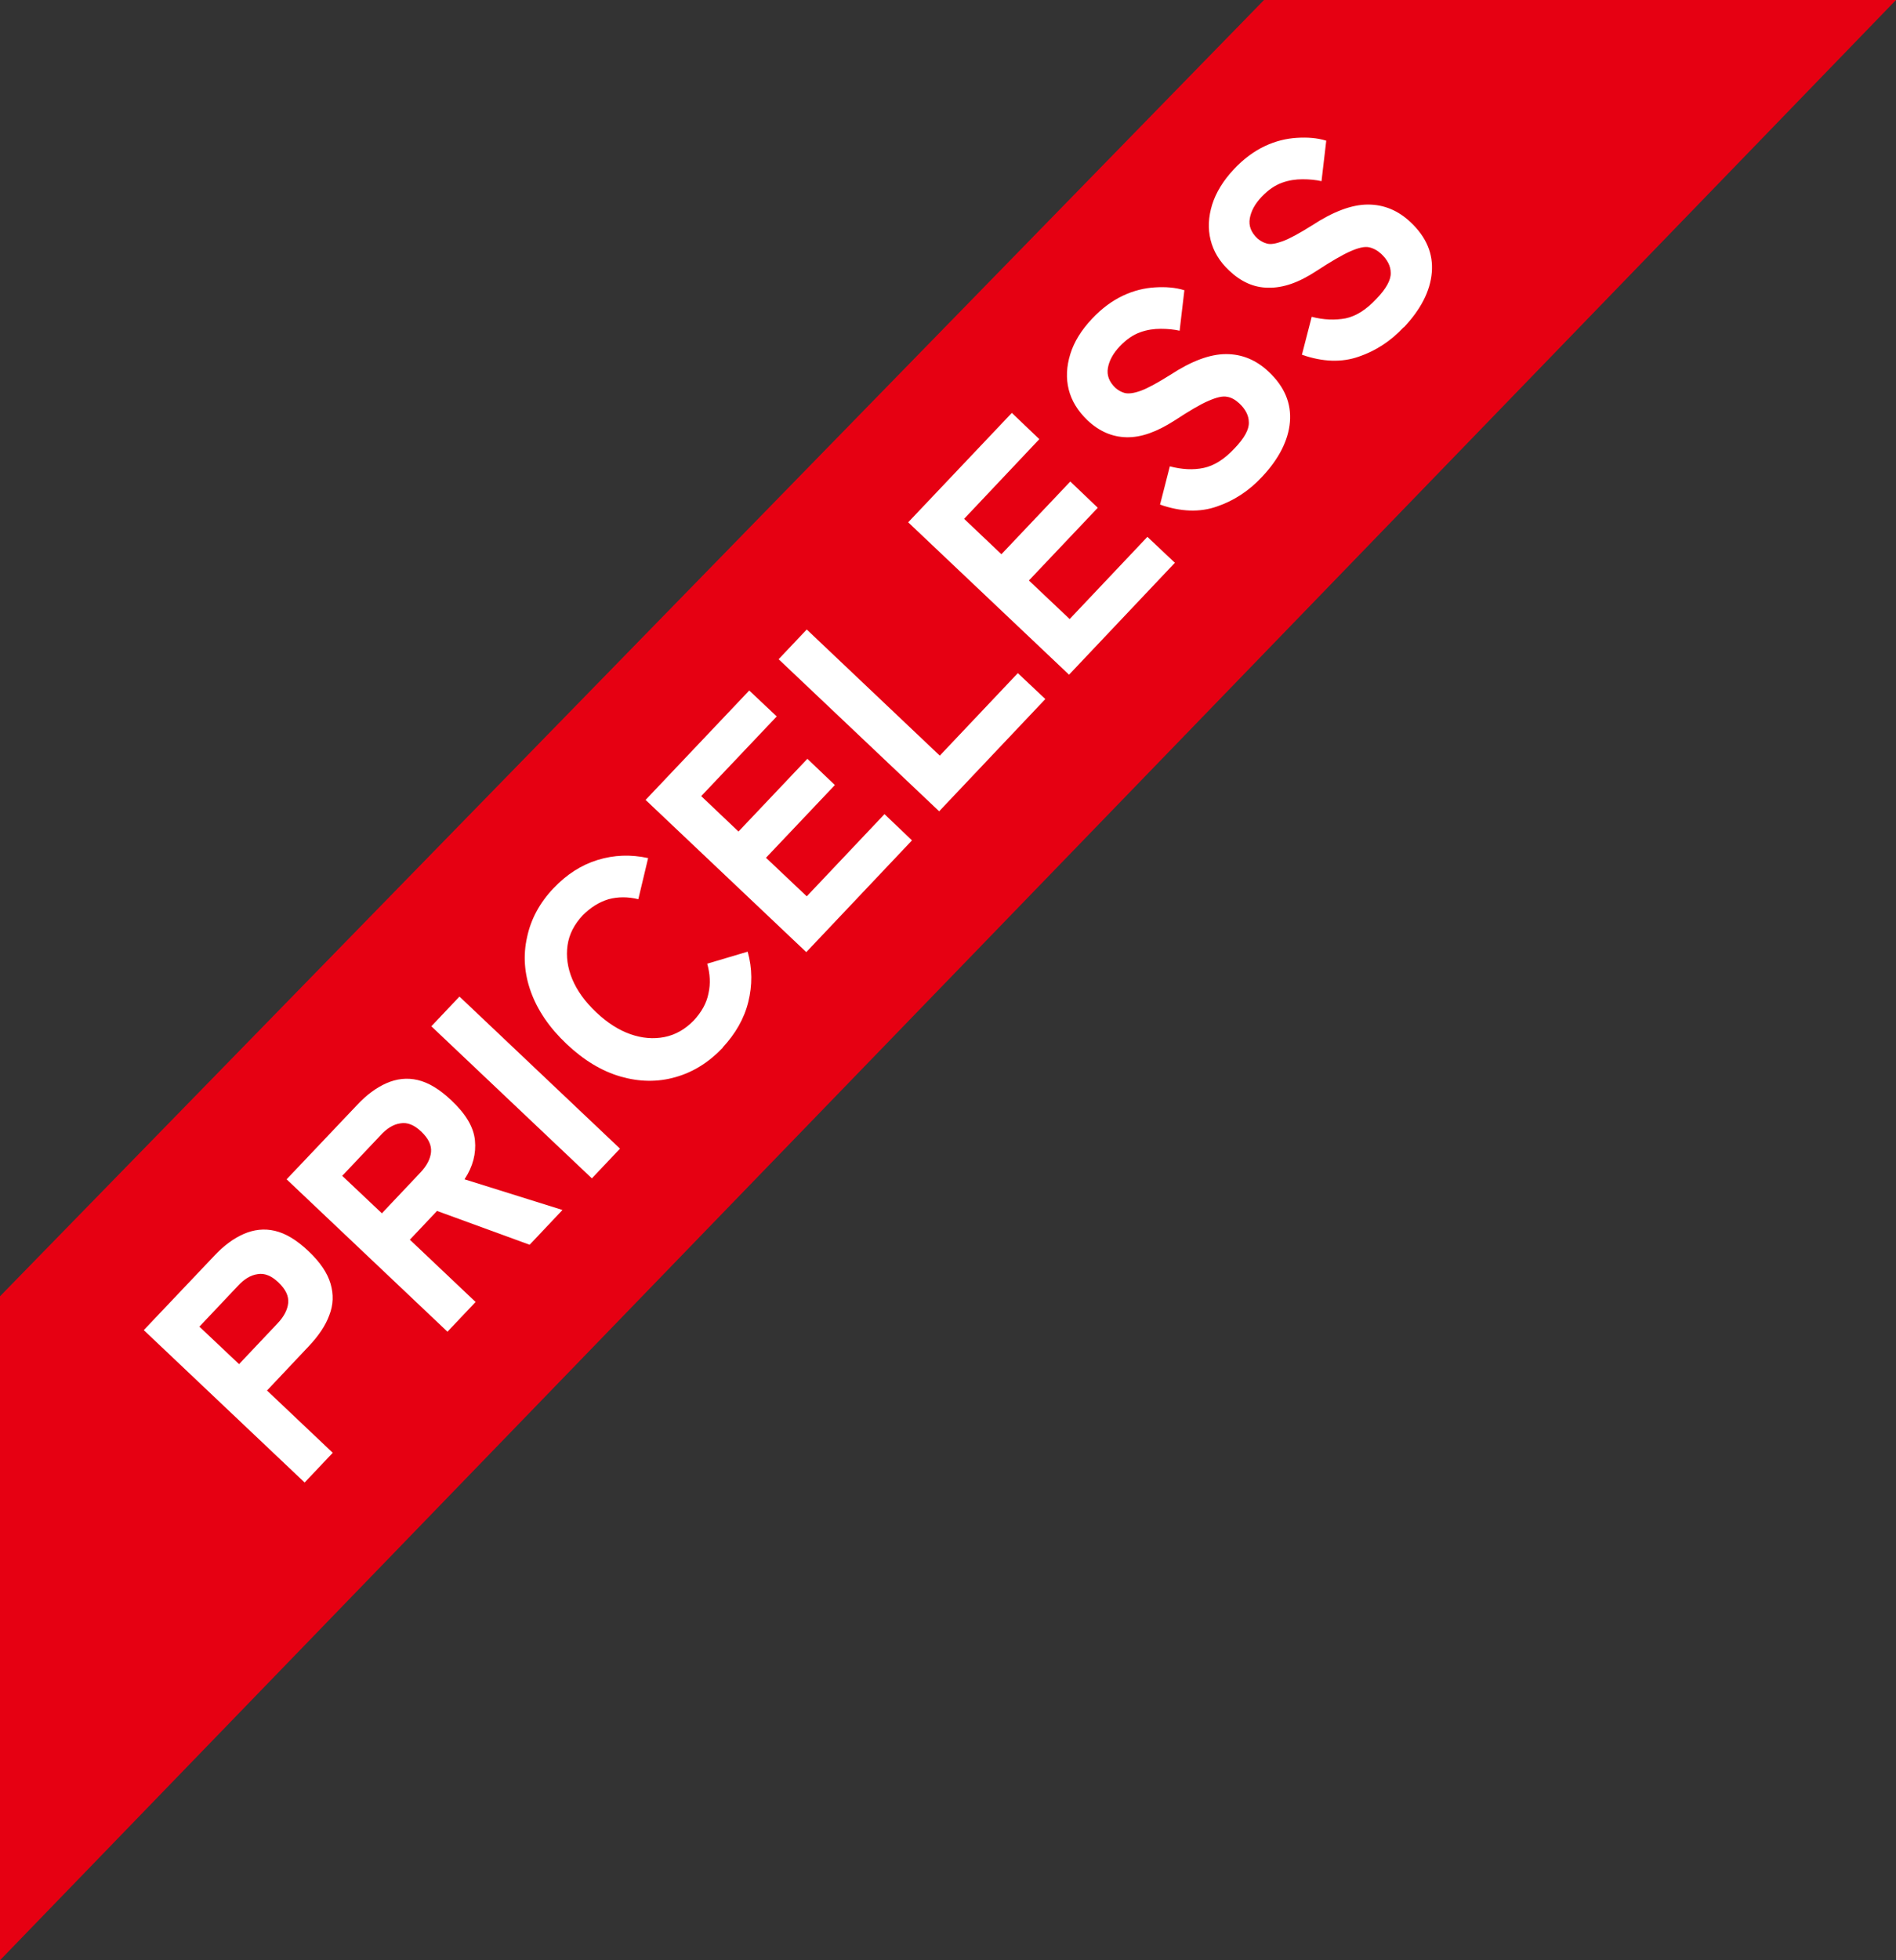 <?xml version="1.0" encoding="UTF-8"?>
<svg id="_レイヤー_2" data-name="レイヤー 2" xmlns="http://www.w3.org/2000/svg" viewBox="0 0 60 62">
  <rect x="0" y="0" width="60" height="62" fill="#333333" stroke="none"/>
  <defs>
    <style>
      .cls-1 {
        fill: #e60012;
      }

      .cls-2 {
        fill: #fff;
      }
    </style>
  </defs>
  <g id="contents">
    <polygon class="cls-1" points="0 62 0 41 40 0 60 0 0 62"/>
    <g>
      <path class="cls-2" d="M9.63,46.88l-5.08-4.81,2.23-2.35c.3-.32,.61-.55,.93-.69,.32-.14,.65-.18,.99-.1,.34,.08,.69,.29,1.06,.64,.37,.35,.6,.69,.7,1.03,.1,.34,.09,.67-.04,1-.12,.33-.34,.65-.64,.97l-1.33,1.41,2.08,1.97-.89,.94Zm-2.06-3.74l1.21-1.28c.21-.22,.32-.44,.34-.65,.02-.22-.08-.43-.31-.65-.22-.21-.44-.3-.66-.26-.22,.03-.43,.16-.63,.38l-1.21,1.28,1.26,1.19Z"/>
      <path class="cls-2" d="M14.15,42.11l-5.08-4.81,2.23-2.35c.3-.32,.61-.55,.93-.69,.32-.14,.65-.18,.99-.1,.34,.08,.69,.29,1.06,.64,.46,.43,.71,.85,.75,1.27,.04,.41-.06,.82-.33,1.23l3.1,.97-1.04,1.1-2.93-1.07-.86,.91,2.08,1.97-.89,.94Zm-2.06-3.74l1.21-1.28c.21-.22,.32-.44,.34-.65,.02-.22-.08-.43-.31-.65-.22-.21-.44-.3-.66-.26-.22,.03-.43,.16-.63,.38l-1.21,1.28,1.26,1.19Z"/>
      <path class="cls-2" d="M18.73,37.27l-5.08-4.81,.89-.94,5.08,4.81-.89,.94Z"/>
      <path class="cls-2" d="M22.87,33.14c-.44,.46-.93,.77-1.5,.93-.56,.16-1.14,.15-1.73-.02-.59-.17-1.16-.51-1.71-1.03-.55-.52-.92-1.07-1.13-1.65-.21-.58-.25-1.16-.12-1.73,.12-.57,.4-1.09,.84-1.55,.41-.43,.87-.73,1.39-.89,.52-.16,1.05-.18,1.6-.06l-.31,1.3c-.33-.08-.64-.08-.94,0-.3,.09-.57,.26-.82,.51-.27,.29-.43,.6-.48,.95-.05,.35,0,.71,.15,1.07s.4,.71,.76,1.05c.35,.33,.71,.56,1.08,.69,.37,.13,.73,.16,1.08,.09s.66-.25,.93-.53c.24-.26,.4-.54,.46-.85,.07-.31,.05-.62-.04-.94l1.28-.38c.15,.53,.15,1.07,.02,1.59-.13,.53-.41,1.01-.81,1.44Z"/>
      <path class="cls-2" d="M25.51,30.11l-5.08-4.81,3.28-3.46,.87,.82-2.39,2.52,1.18,1.12,2.18-2.3,.87,.83-2.18,2.3,1.29,1.22,2.46-2.6,.87,.83-3.35,3.54Z"/>
      <path class="cls-2" d="M29.72,25.66l-5.08-4.81,.89-.94,4.21,3.99,2.47-2.61,.87,.82-3.36,3.55Z"/>
      <path class="cls-2" d="M33.82,21.33l-5.08-4.81,3.28-3.46,.87,.83-2.38,2.52,1.18,1.12,2.18-2.3,.87,.83-2.18,2.3,1.29,1.22,2.46-2.6,.87,.82-3.35,3.54Z"/>
      <path class="cls-2" d="M39.93,15.09c-.41,.44-.89,.75-1.42,.93-.54,.19-1.14,.17-1.8-.06l.31-1.21c.38,.1,.74,.12,1.07,.05s.65-.27,.97-.61c.32-.33,.47-.61,.46-.83,0-.22-.11-.42-.3-.6-.12-.11-.25-.19-.39-.21-.14-.03-.34,.02-.59,.13-.26,.11-.61,.32-1.07,.62-.56,.36-1.06,.54-1.52,.53s-.87-.19-1.24-.54c-.3-.29-.5-.61-.59-.97-.09-.36-.07-.73,.05-1.12,.12-.39,.35-.76,.69-1.12,.31-.33,.64-.57,.98-.73,.34-.16,.68-.24,1.01-.26s.64,0,.93,.09l-.15,1.28c-.18-.04-.38-.06-.6-.06-.21,0-.43,.03-.65,.11-.22,.08-.43,.22-.64,.44-.22,.23-.34,.46-.38,.69-.04,.23,.04,.44,.24,.63,.08,.07,.18,.13,.29,.16,.12,.03,.29,.01,.51-.07,.22-.08,.53-.25,.93-.5,.67-.44,1.26-.66,1.77-.66,.51,0,.96,.19,1.35,.56,.5,.47,.72,1,.67,1.59-.05,.58-.35,1.17-.89,1.74Z"/>
      <path class="cls-2" d="M44.42,10.35c-.41,.44-.89,.75-1.42,.93-.54,.19-1.14,.17-1.8-.06l.31-1.2c.38,.1,.74,.11,1.07,.05,.33-.07,.65-.27,.97-.61,.32-.33,.47-.61,.46-.83,0-.22-.11-.42-.3-.6-.12-.11-.25-.18-.39-.21s-.34,.02-.59,.13-.61,.32-1.07,.62c-.56,.37-1.06,.54-1.52,.53-.46,0-.87-.19-1.24-.54-.31-.29-.5-.61-.59-.97-.09-.36-.07-.73,.05-1.12,.12-.38,.35-.76,.69-1.12,.31-.33,.64-.57,.98-.73s.68-.24,1.01-.26c.33-.02,.64,0,.93,.09l-.15,1.28c-.18-.04-.38-.06-.6-.06-.21,0-.43,.03-.65,.11-.22,.08-.43,.22-.64,.44-.22,.23-.34,.46-.38,.69s.04,.44,.24,.63c.08,.07,.18,.13,.29,.16,.12,.04,.29,.01,.51-.07,.22-.08,.53-.25,.93-.5,.67-.44,1.26-.66,1.77-.66s.96,.19,1.35,.56c.5,.47,.72,1,.67,1.59s-.35,1.17-.89,1.74Z"/>
    </g>
  </g>
</svg>
